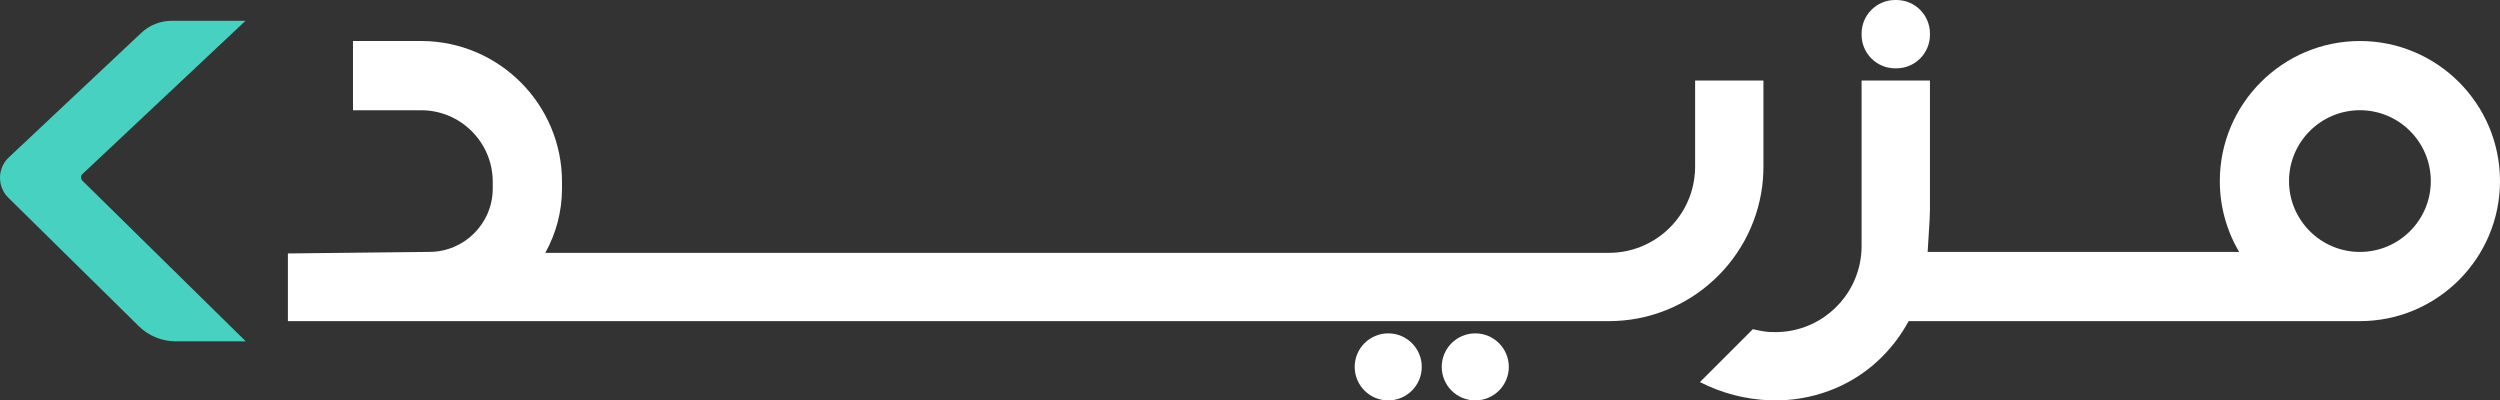 <svg xmlns="http://www.w3.org/2000/svg" id="Layer_1" viewBox="0 0 566.929 90.801"><rect x="0" y="0" width="566.929" height="90.801" fill="#333333" stroke="none"/><defs><style>.cls-1{fill:#46d1c0;}.cls-1,.cls-2{stroke-width:0px;}.cls-2{fill:#fff;}</style></defs><path class="cls-2" d="M535.164,9.302c-17.519,0-31.772,14.248-31.772,31.761,0,5.698,1.508,11.198,4.385,16.068h-70.643l.457-7.441c.044-.719.066-1.439.066-2.159v-29.263h-15.5v37.508c0,1.404-.148,2.779-.434,4.1-1.884,8.819-9.727,15.44-19.112,15.44-.369,0-.739-.009-1.099-.037v.037c-1.376-.102-2.706-.342-4-.674l-12.018,12.004c4.84,2.474,10.272,3.943,16.017,4.137.425.009.85.018,1.284.018.24,0,.48,0,.721-.009,4.488-.115,8.769-1.078,12.688-2.733,7.253-3.063,12.997-8.532,16.626-15.236h102.334c17.515,0,31.765-14.247,31.765-31.76s-14.25-31.761-31.765-31.761ZM535.157,57.131c-8.863,0-16.074-7.208-16.074-16.068s7.214-16.069,16.081-16.069c8.863,0,16.074,7.208,16.074,16.069s-7.211,16.068-16.081,16.068Z"></path><path class="cls-2" d="M429.763,0h.292c4.196,0,7.603,3.407,7.603,7.603v.287c0,4.197-3.408,7.605-7.605,7.605h-.292c-4.196,0-7.603-3.407-7.603-7.603v-.287c0-4.197,3.408-7.605,7.605-7.605Z"></path><path class="cls-2" d="M334.55,75.596c-4.2,0-7.605,3.404-7.605,7.603,0,4.199,3.405,7.602,7.605,7.602s7.605-3.404,7.605-7.602c0-4.199-3.405-7.603-7.605-7.603Z"></path><path class="cls-2" d="M314.811,75.596c-4.2,0-7.605,3.404-7.605,7.603,0,4.199,3.405,7.602,7.605,7.602,4.2,0,7.605-3.404,7.605-7.602,0-4.199-3.405-7.603-7.605-7.603Z"></path><path class="cls-2" d="M399.794,40.522c.065-.896.102-1.81.102-2.724v-19.529h-15.491v19.529c0,.803-.046,1.588-.148,2.364-1.164,9.668-9.422,17.175-19.407,17.175H123.657c0-0.0 0-.001 0-.001,2.411-4.322,3.787-9.299,3.787-14.59v-1.523c0-17.517-14.188-31.783-31.693-31.922h-15.703v15.698h15.454c8.951,0,16.239,7.276,16.239,16.224v1.523c0,7.932-6.457,14.377-14.382,14.377l-32.072.351v15.347h30.001v.001h269.562c18.419,0,33.54-14.257,34.945-32.301Z"></path><path class="cls-1" d="M1.897,44.847l29.575,29.122c2.236,2.203,5.249,3.435,8.387,3.435h15.819s.027-.027.027-.027L18.675,40.963c-.417-.413-.41-1.088.016-1.488L55.671,4.72h-16.743c-2.555,0-5.013.973-6.874,2.722L2.004,35.683c-2.629,2.469-2.677,6.633-.106,9.165h0Z"></path></svg>